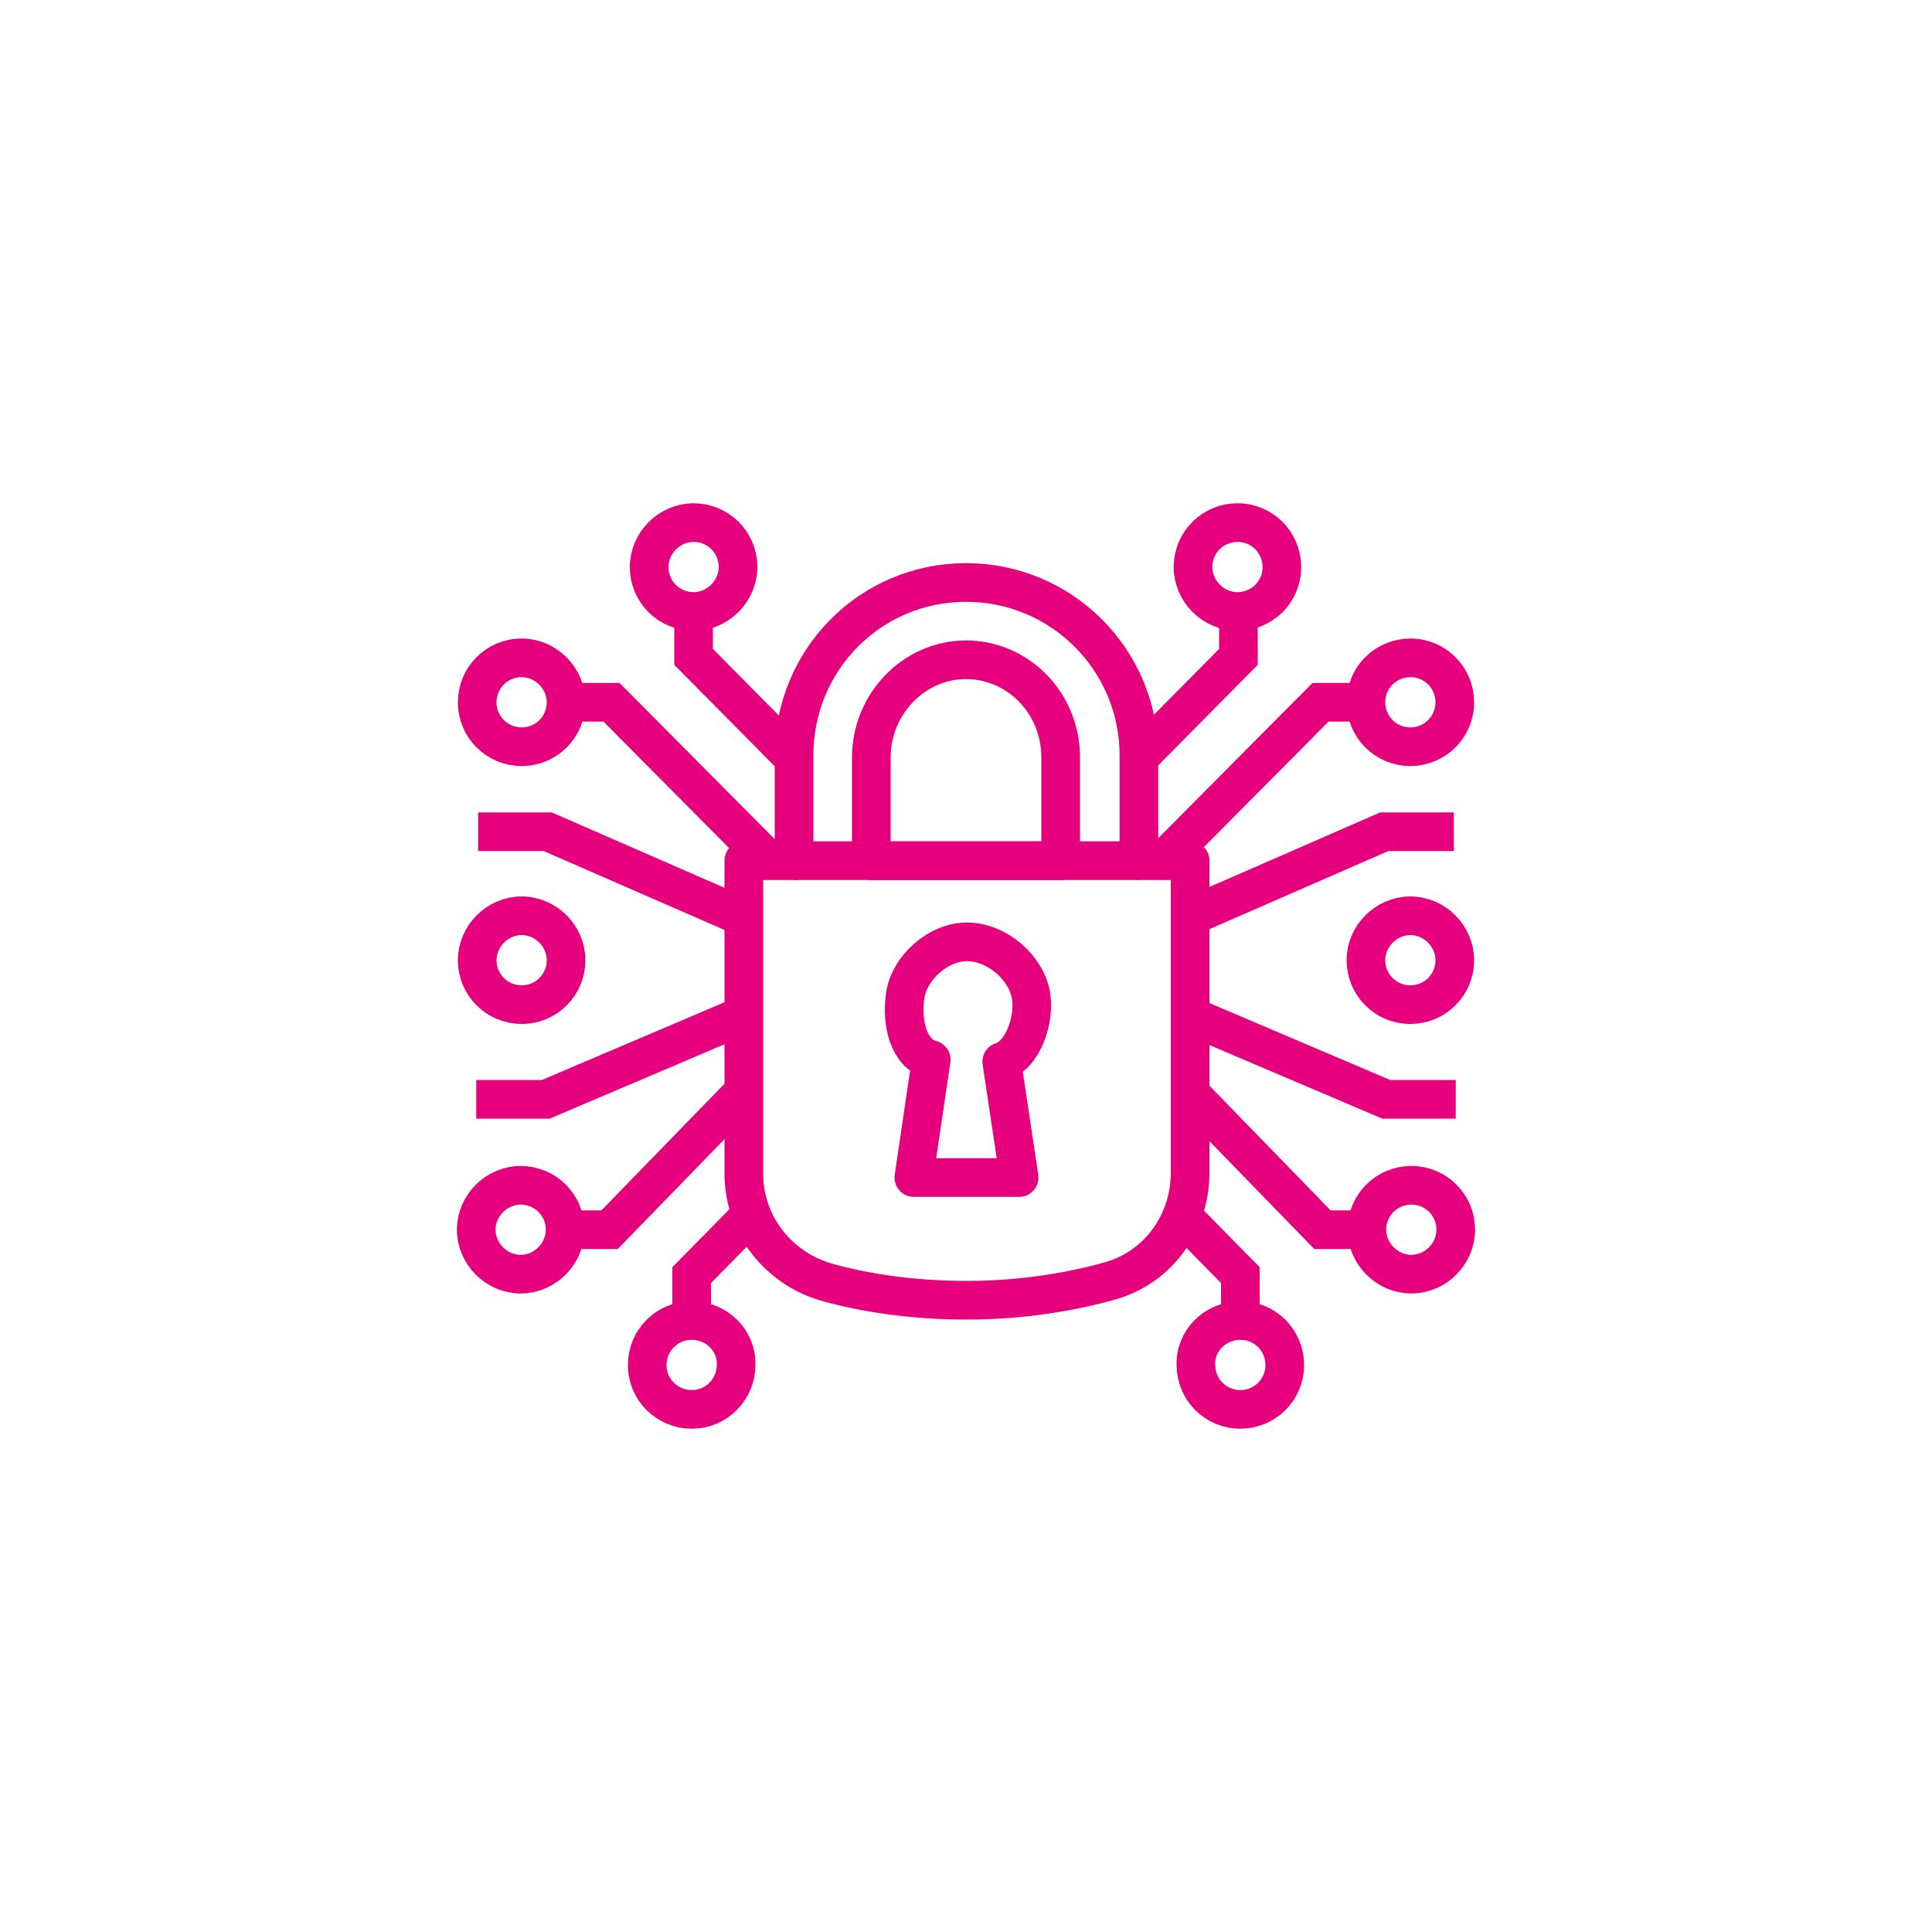 <?xml version="1.0" encoding="utf-8"?>
<!-- Generator: Adobe Illustrator 27.8.1, SVG Export Plug-In . SVG Version: 6.00 Build 0)  -->
<svg version="1.1" id="Vrstva_1" xmlns="http://www.w3.org/2000/svg" xmlns:xlink="http://www.w3.org/1999/xlink" x="0px" y="0px"
	 viewBox="0 0 200 200" style="enable-background:new 0 0 200 200;" xml:space="preserve">
<style type="text/css">
	.st0{fill:none;stroke:#E6007E;stroke-width:4;stroke-miterlimit:10;}
	.st1{fill:none;stroke:#E6007E;stroke-width:4;stroke-linejoin:round;}
</style>
<g>
	<polyline class="st0" points="123.6,94.7 143.3,86.1 150.5,86.1 	"/>
	<polyline class="st0" points="124,105.5 143.5,113.8 150.7,113.8 	"/>
	<path class="st0" d="M123.5,58.7c0-2.6,2.1-4.6,4.6-4.6c2.6,0,4.6,2.1,4.6,4.6c0,2.6-2.1,4.6-4.6,4.6
		C125.6,63.3,123.5,61.2,123.5,58.7z"/>
	<polyline class="st0" points="118.4,77.9 128.2,68 128.2,63.3 	"/>
	<path class="st0" d="M146,68.1c2.6,0,4.6,2.1,4.6,4.6c0,2.6-2.1,4.6-4.6,4.6c-2.6,0-4.6-2.1-4.6-4.6
		C141.4,70.1,143.5,68.1,146,68.1z"/>
	<polyline class="st0" points="121,88.5 136.7,72.7 141.4,72.7 	"/>
	<path class="st0" d="M150.6,99.4c0,2.6-2.1,4.6-4.6,4.6c-2.6,0-4.6-2.1-4.6-4.6s2.1-4.6,4.6-4.6C148.5,94.8,150.6,96.9,150.6,99.4z
		"/>
	<path class="st0" d="M128.4,136.7c2.6,0,4.6,2.1,4.6,4.6c0,2.6-2.1,4.6-4.6,4.6c-2.6,0-4.6-2.1-4.6-4.6
		C123.7,138.8,125.8,136.7,128.4,136.7z"/>
	<polyline class="st0" points="128.4,136.7 128.4,132 122.1,125.6 	"/>
	<path class="st0" d="M141.5,127.3c0-2.6,2.1-4.6,4.6-4.6c2.6,0,4.6,2.1,4.6,4.6s-2.1,4.6-4.6,4.6
		C143.6,131.9,141.5,129.8,141.5,127.3z"/>
	<polyline class="st0" points="141.5,127.3 136.9,127.3 123,113 	"/>
	<polyline class="st0" points="76.4,94.7 56.7,86.1 49.5,86.1 	"/>
	<polyline class="st0" points="76,105.5 56.5,113.8 49.3,113.8 	"/>
	<path class="st0" d="M76.4,58.7c0-2.6-2.1-4.6-4.6-4.6s-4.6,2.1-4.6,4.6c0,2.6,2.1,4.6,4.6,4.6S76.4,61.2,76.4,58.7z"/>
	<polyline class="st0" points="81.6,77.9 71.8,68 71.8,63.3 	"/>
	<path class="st0" d="M54,68.1c-2.6,0-4.6,2.1-4.6,4.6c0,2.6,2.1,4.6,4.6,4.6c2.6,0,4.6-2.1,4.6-4.6C58.6,70.2,56.5,68.1,54,68.1z"
		/>
	<polyline class="st0" points="79,88.5 63.3,72.7 58.6,72.7 	"/>
	<path class="st0" d="M49.4,99.4c0,2.6,2.1,4.6,4.6,4.6c2.6,0,4.6-2.1,4.6-4.6s-2.1-4.6-4.6-4.6S49.4,96.9,49.4,99.4z"/>
	<path class="st0" d="M71.6,136.7c-2.6,0-4.6,2.1-4.6,4.6c0,2.6,2.1,4.6,4.6,4.6c2.6,0,4.6-2.1,4.6-4.6
		C76.3,138.8,74.2,136.7,71.6,136.7z"/>
	<polyline class="st0" points="71.6,136.7 71.6,132 77.9,125.6 	"/>
	<path class="st0" d="M58.5,127.3c0-2.6-2.1-4.6-4.6-4.6s-4.6,2.1-4.6,4.6s2.1,4.6,4.6,4.6S58.5,129.8,58.5,127.3z"/>
	<polyline class="st0" points="58.5,127.3 63.1,127.3 77,113 	"/>
	<path class="st1" d="M117.9,89.1V78.2c0-9.9-8-17.9-17.9-17.9s-17.8,8-17.8,17.9v10.9H77v32.4c0,5.3,3.6,9.9,8.8,11.3
		c3.7,1,8.5,1.8,14.3,1.8c5.8,0,10.9-0.9,14.8-2c5-1.4,8.3-6,8.3-11.2V89.1C123.1,89.1,117.9,89.1,117.9,89.1z M105.5,121.9H94.6
		l1.8-12.2c-2.3-0.6-3.1-3.7-2.7-6.6c0.4-2.9,3.4-5.6,6.4-5.6s6,2.5,6.6,5.4c0.5,2.6-0.8,6.3-3,7L105.5,121.9L105.5,121.9z
		 M109.8,89.1H90.2V78.4c0-5.5,4.4-10.1,9.8-10.1c5.4,0,9.8,4.5,9.8,10.1V89.1z"/>
	<line class="st1" x1="82.2" y1="89.1" x2="117.9" y2="89.1"/>
</g>
</svg>
